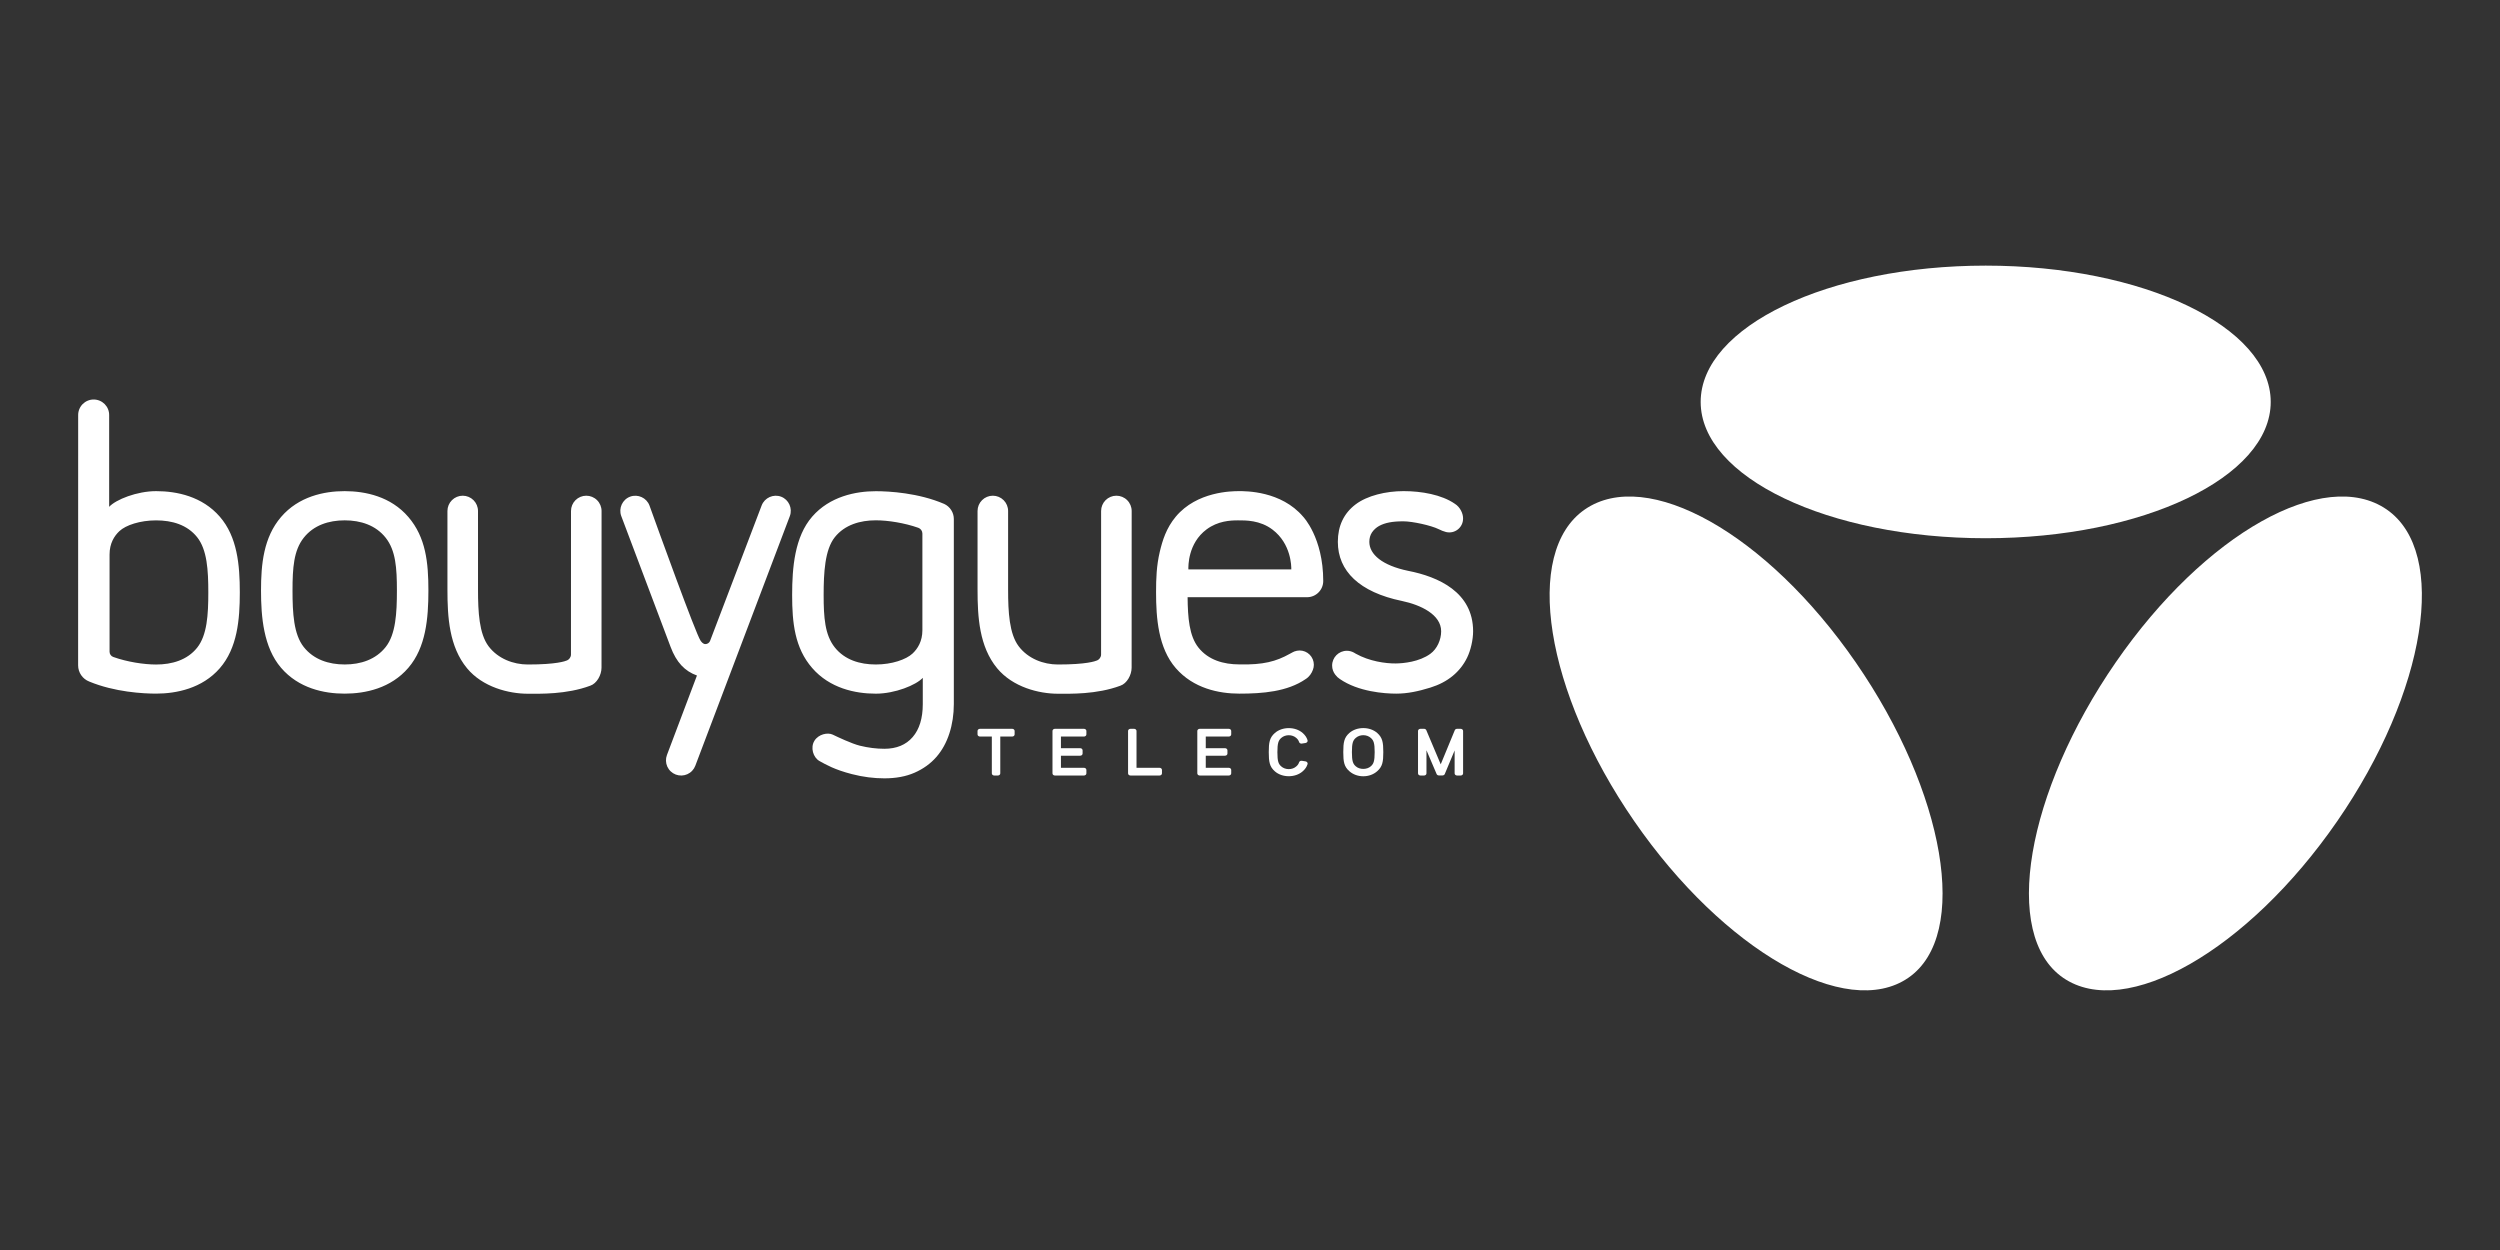 <?xml version="1.0" encoding="UTF-8"?>
<svg xmlns="http://www.w3.org/2000/svg" width="160" height="80" viewBox="0 0 160 80" fill="none">
  <rect x="0" y="0" width="160" height="80" fill="#333333" stroke="none"/>
  <path d="M92.54 34.048C92.67 34.08 92.806 34.083 92.937 34.056C93.068 34.028 93.191 33.971 93.297 33.888C93.403 33.806 93.488 33.7 93.547 33.58C93.606 33.459 93.636 33.327 93.636 33.193C93.637 33.182 93.636 33.171 93.636 33.16C93.636 32.876 93.457 32.457 93.112 32.243C92.26 31.653 90.961 31.432 89.83 31.432C88.697 31.432 87.5 31.718 86.756 32.283C86.003 32.854 85.622 33.66 85.622 34.678C85.622 36.544 87.001 37.899 89.722 38.461C90.924 38.713 92.234 39.331 92.234 40.402C92.234 40.942 91.976 41.53 91.539 41.846C90.838 42.356 89.825 42.457 89.327 42.461C88.67 42.467 87.639 42.323 86.77 41.837C86.733 41.81 86.692 41.788 86.65 41.766C86.512 41.69 86.356 41.65 86.198 41.65C85.678 41.65 85.256 42.073 85.256 42.596C85.256 42.818 85.333 43.023 85.461 43.184C85.54 43.292 85.638 43.385 85.751 43.457C86.926 44.27 88.599 44.393 89.359 44.393C90.078 44.393 90.775 44.244 91.544 44.006C92.097 43.834 92.576 43.584 92.969 43.261C93.36 42.941 93.677 42.54 93.897 42.086C94.121 41.628 94.279 40.948 94.279 40.402C94.279 37.9 92.058 36.911 90.119 36.533C88.472 36.191 87.637 35.484 87.637 34.678C87.637 34.445 87.695 34.241 87.809 34.072C87.925 33.902 88.08 33.762 88.26 33.662C88.446 33.56 88.664 33.484 88.908 33.437C89.157 33.389 89.434 33.363 89.83 33.365C90.388 33.367 91.575 33.619 92.087 33.872C92.231 33.943 92.384 34.009 92.54 34.048ZM83.398 33.065C81.991 31.416 79.731 31.43 79.269 31.433C78.841 31.436 76.605 31.446 75.251 33.065C74.638 33.798 74.395 34.601 74.227 35.31C74.016 36.202 73.988 37.024 73.988 37.906C73.988 39.564 74.13 41.472 75.251 42.761C76.375 44.053 77.998 44.393 79.325 44.393C80.792 44.393 82.388 44.271 83.562 43.461C83.791 43.319 83.948 43.089 84.026 42.867C84.065 42.766 84.086 42.657 84.086 42.543C84.086 42.423 84.062 42.305 84.016 42.194C83.971 42.083 83.903 41.983 83.819 41.898C83.734 41.813 83.634 41.746 83.523 41.7C83.412 41.654 83.294 41.631 83.174 41.631C83.056 41.631 82.946 41.657 82.842 41.693C82.782 41.714 82.708 41.759 82.543 41.846C81.676 42.332 80.848 42.557 79.325 42.522C78.302 42.522 77.337 42.241 76.702 41.447C76.109 40.705 76.019 39.526 76.006 38.221H83.65C83.786 38.222 83.921 38.195 84.047 38.143C84.173 38.091 84.287 38.014 84.383 37.918C84.479 37.822 84.556 37.708 84.608 37.582C84.66 37.456 84.687 37.321 84.687 37.185C84.686 34.396 83.398 33.065 83.398 33.065ZM76.056 36.441C76.052 36.233 76.025 34.775 77.218 33.883C77.947 33.339 78.743 33.303 79.23 33.303C79.716 33.303 80.635 33.284 81.442 33.896C82.635 34.802 82.647 36.239 82.643 36.441H76.056ZM72.427 32.703C72.427 32.444 72.324 32.195 72.14 32.012C71.957 31.828 71.708 31.725 71.449 31.725C71.189 31.725 70.941 31.828 70.757 32.012C70.574 32.195 70.471 32.444 70.471 32.703L70.469 41.894C70.469 42.061 70.347 42.213 70.221 42.265C70.095 42.316 69.553 42.528 67.707 42.528C66.781 42.528 65.799 42.158 65.198 41.364C64.593 40.563 64.519 39.168 64.519 37.74L64.519 32.703C64.519 32.444 64.416 32.195 64.233 32.012C64.049 31.828 63.801 31.725 63.541 31.725C63.282 31.725 63.033 31.828 62.85 32.012C62.666 32.195 62.563 32.444 62.563 32.703L62.563 37.736C62.563 39.495 62.674 41.385 63.816 42.768C64.815 43.976 66.486 44.399 67.707 44.399C68.482 44.399 70.177 44.453 71.704 43.885C72.124 43.744 72.424 43.198 72.424 42.73L72.427 32.703ZM61.045 33.215C61.045 33.012 60.987 32.814 60.877 32.643C60.768 32.472 60.612 32.336 60.428 32.251C58.776 31.541 56.901 31.437 56.053 31.437C54.763 31.437 53.103 31.772 51.98 33.065C50.858 34.353 50.697 36.325 50.697 38.084C50.697 39.843 50.858 41.464 51.98 42.753C53.103 44.045 54.722 44.395 56.053 44.395C57.279 44.395 58.631 43.845 59.058 43.381V45.061C59.058 45.963 58.843 46.675 58.409 47.175C57.981 47.671 57.372 47.922 56.6 47.922C56.091 47.922 55.563 47.855 55.033 47.725C54.505 47.594 53.611 47.168 53.294 47.016C52.977 46.863 52.389 46.98 52.123 47.409C51.856 47.839 52.034 48.479 52.453 48.71C52.873 48.941 53.406 49.256 54.523 49.544C55.237 49.728 55.935 49.814 56.6 49.814C57.329 49.814 57.98 49.697 58.535 49.452C59.091 49.207 59.559 48.869 59.927 48.447C60.294 48.027 60.575 47.516 60.763 46.93C60.95 46.349 61.045 45.719 61.045 45.061V33.215ZM59.033 40.334C59.033 41.038 58.736 41.513 58.403 41.826C57.992 42.211 57.077 42.527 56.054 42.527C55.03 42.527 54.065 42.233 53.43 41.439C52.789 40.638 52.713 39.511 52.713 38.083C52.713 36.655 52.789 35.179 53.43 34.378C54.065 33.584 55.051 33.3 56.054 33.3C56.831 33.3 57.889 33.468 58.772 33.779C58.848 33.806 58.914 33.856 58.961 33.922C59.008 33.988 59.033 34.066 59.033 34.147V40.334H59.033ZM45.439 41.033C45.412 41.089 45.37 41.137 45.317 41.171C45.265 41.204 45.203 41.222 45.141 41.222C44.988 41.221 44.877 41.061 44.836 41.002C44.525 40.556 42.094 33.819 41.567 32.355C41.383 31.86 40.825 31.603 40.329 31.786C39.836 31.968 39.578 32.524 39.758 33.02L42.917 41.399C43.288 42.389 43.822 42.951 44.605 43.233L42.685 48.319C42.64 48.438 42.618 48.565 42.622 48.692C42.626 48.82 42.655 48.945 42.707 49.062C42.76 49.178 42.834 49.283 42.927 49.37C43.02 49.457 43.129 49.526 43.248 49.571C43.367 49.616 43.494 49.637 43.622 49.634C43.749 49.63 43.875 49.601 43.991 49.549C44.107 49.496 44.212 49.422 44.299 49.329C44.387 49.236 44.455 49.127 44.5 49.008L50.551 33.027C50.734 32.533 50.482 31.976 49.993 31.789C49.5 31.6 48.936 31.852 48.746 32.349L45.439 41.033ZM38.5 32.703C38.5 32.444 38.397 32.195 38.213 32.012C38.03 31.828 37.781 31.725 37.522 31.725C37.263 31.725 37.014 31.828 36.83 32.012C36.647 32.195 36.544 32.444 36.544 32.703L36.542 41.894C36.542 42.061 36.42 42.213 36.294 42.265C36.168 42.316 35.626 42.528 33.78 42.528C32.854 42.528 31.872 42.158 31.271 41.364C30.666 40.563 30.593 39.168 30.593 37.74L30.592 32.703C30.592 32.444 30.489 32.195 30.306 32.012C30.122 31.828 29.874 31.725 29.614 31.725C29.355 31.725 29.106 31.828 28.923 32.012C28.739 32.195 28.636 32.444 28.636 32.703L28.636 37.736C28.636 39.495 28.747 41.385 29.89 42.768C30.888 43.976 32.559 44.399 33.78 44.399C34.555 44.399 36.25 44.453 37.777 43.885C38.197 43.744 38.497 43.198 38.497 42.73L38.5 32.703ZM26.135 33.087C25.011 31.777 23.389 31.434 22.061 31.433C20.734 31.432 19.111 31.777 17.988 33.087C16.866 34.393 16.705 36.116 16.705 37.796C16.705 39.477 16.866 41.433 17.988 42.739C19.111 44.049 20.734 44.395 22.061 44.393C23.389 44.392 25.011 44.049 26.135 42.739C27.257 41.433 27.418 39.579 27.418 37.796C27.418 36.013 27.257 34.393 26.135 33.087ZM24.685 41.407C24.05 42.212 23.085 42.526 22.061 42.526C21.038 42.526 20.073 42.212 19.438 41.407C18.797 40.596 18.721 39.245 18.721 37.796C18.721 36.347 18.797 35.23 19.438 34.418C20.073 33.613 21.038 33.302 22.061 33.302C23.085 33.302 24.05 33.614 24.685 34.418C25.326 35.23 25.402 36.349 25.402 37.796C25.402 39.244 25.326 40.596 24.685 41.407ZM14.065 33.065C12.941 31.772 11.323 31.433 9.991 31.433C8.766 31.433 7.414 31.971 6.986 32.437V26.573C6.988 26.442 6.964 26.311 6.915 26.189C6.866 26.067 6.793 25.957 6.701 25.863C6.608 25.77 6.498 25.695 6.377 25.645C6.256 25.594 6.126 25.568 5.995 25.568C5.863 25.568 5.733 25.594 5.612 25.645C5.491 25.695 5.381 25.77 5.289 25.863C5.196 25.957 5.124 26.067 5.075 26.189C5.025 26.311 5.001 26.442 5.003 26.573L5 42.583C5 42.807 5.068 43.026 5.195 43.211C5.322 43.396 5.502 43.538 5.711 43.619C7.339 44.294 9.16 44.392 9.991 44.392C11.282 44.392 12.941 44.061 14.065 42.769C15.187 41.479 15.348 39.674 15.348 37.915C15.348 36.157 15.187 34.353 14.065 33.065ZM12.615 41.455C11.98 42.249 10.994 42.529 9.991 42.529C9.209 42.529 8.141 42.364 7.255 42.048H7.256C7.185 42.026 7.123 41.981 7.08 41.92C7.036 41.86 7.012 41.788 7.012 41.714V35.484C7.012 34.779 7.309 34.304 7.642 33.992C8.053 33.606 8.968 33.304 9.991 33.304C11.015 33.304 11.98 33.584 12.615 34.378C13.255 35.179 13.332 36.488 13.332 37.916C13.332 39.344 13.255 40.654 12.615 41.455Z" fill="white"></path>
  <path d="M132.039 62.577C136.009 65.319 143.864 60.84 149.582 52.557C155.301 44.275 156.718 35.349 152.749 32.607C148.778 29.866 141.121 34.116 135.402 42.399C129.684 50.681 128.07 59.836 132.039 62.577Z" fill="white"></path>
  <path d="M122.136 62.577C118.167 65.319 110.312 60.84 104.593 52.557C98.874 44.275 97.457 35.349 101.427 32.607C105.397 29.866 113.054 34.116 118.773 42.399C124.491 50.681 126.106 59.836 122.136 62.577Z" fill="white"></path>
  <path d="M127.084 34.447C137.159 34.447 145.326 30.541 145.326 25.723C145.326 20.906 137.159 17 127.084 17C117.01 17 108.843 20.906 108.843 25.723C108.843 30.541 117.01 34.447 127.084 34.447Z" fill="white"></path>
  <path d="M93.484 49.633H93.251C93.166 49.633 93.096 49.572 93.096 49.495V48.028L92.462 49.547C92.437 49.596 92.38 49.628 92.32 49.628H92.088C92.027 49.628 91.972 49.596 91.947 49.547L91.294 48.017V49.495C91.294 49.572 91.225 49.633 91.141 49.633H90.907C90.822 49.633 90.753 49.572 90.753 49.495V46.781C90.753 46.705 90.822 46.644 90.907 46.644H91.141C91.2 46.644 91.255 46.675 91.28 46.724L92.206 48.916L93.11 46.725C93.134 46.676 93.19 46.644 93.251 46.644H93.484C93.569 46.644 93.638 46.705 93.638 46.781V49.495C93.638 49.572 93.569 49.633 93.484 49.633ZM88.143 46.911C87.907 46.702 87.579 46.597 87.25 46.597C86.922 46.597 86.594 46.702 86.357 46.911C86.02 47.209 85.97 47.518 85.97 48.134C85.97 48.751 86.02 49.059 86.357 49.356C86.595 49.567 86.911 49.681 87.25 49.681C87.59 49.681 87.905 49.567 88.143 49.356C88.481 49.059 88.531 48.751 88.531 48.134C88.531 47.519 88.481 47.209 88.143 46.911ZM87.731 49.043C87.606 49.155 87.428 49.21 87.25 49.21C87.072 49.21 86.894 49.155 86.769 49.043C86.593 48.887 86.522 48.722 86.522 48.134C86.522 47.547 86.593 47.381 86.769 47.226C86.895 47.114 87.066 47.052 87.25 47.052C87.434 47.052 87.606 47.114 87.731 47.226C87.908 47.381 87.979 47.547 87.979 48.134C87.979 48.722 87.908 48.887 87.731 49.043ZM83.557 48.728L83.316 48.69C83.244 48.679 83.173 48.714 83.147 48.775C83.107 48.9 83.046 48.977 82.962 49.05C82.837 49.162 82.665 49.224 82.481 49.224C82.297 49.224 82.125 49.162 82 49.05C81.823 48.895 81.753 48.729 81.753 48.142C81.753 47.555 81.823 47.383 82 47.228C82.125 47.117 82.297 47.054 82.481 47.054C82.665 47.054 82.837 47.117 82.962 47.228C83.046 47.301 83.107 47.379 83.147 47.503C83.173 47.565 83.244 47.599 83.316 47.589L83.557 47.551C83.579 47.547 83.6 47.539 83.619 47.528C83.638 47.516 83.654 47.5 83.667 47.482C83.679 47.465 83.686 47.445 83.689 47.424C83.691 47.403 83.688 47.382 83.68 47.362C83.624 47.191 83.53 47.051 83.374 46.914C83.138 46.704 82.81 46.599 82.481 46.599C82.153 46.599 81.825 46.704 81.588 46.914C81.251 47.212 81.201 47.521 81.201 48.136C81.201 48.752 81.251 49.067 81.588 49.363C81.825 49.574 82.153 49.678 82.481 49.678C82.81 49.678 83.138 49.573 83.374 49.363C83.53 49.227 83.624 49.087 83.68 48.916C83.688 48.896 83.691 48.875 83.689 48.854C83.686 48.833 83.679 48.813 83.667 48.796C83.654 48.778 83.637 48.763 83.619 48.751C83.6 48.739 83.579 48.731 83.557 48.728ZM78.643 49.633H76.782C76.697 49.633 76.628 49.572 76.628 49.495V46.781C76.628 46.705 76.697 46.644 76.782 46.644H78.643C78.729 46.644 78.798 46.705 78.798 46.781V47.001C78.798 47.077 78.729 47.139 78.643 47.139H77.169V47.884H78.401C78.487 47.884 78.556 47.946 78.556 48.02V48.229C78.556 48.304 78.487 48.365 78.401 48.365H77.169V49.139H78.643C78.729 49.139 78.798 49.2 78.798 49.276V49.495C78.798 49.572 78.729 49.633 78.643 49.633ZM74.211 49.633H72.35C72.264 49.633 72.196 49.572 72.196 49.495V46.781C72.196 46.705 72.264 46.644 72.35 46.644H72.582C72.668 46.644 72.737 46.705 72.737 46.781V49.139H74.211C74.296 49.139 74.366 49.2 74.366 49.276V49.495C74.366 49.572 74.296 49.633 74.211 49.633ZM69.374 49.633H67.513C67.427 49.633 67.359 49.572 67.359 49.495V46.781C67.359 46.705 67.428 46.644 67.513 46.644H69.374C69.46 46.644 69.529 46.705 69.529 46.781V47.001C69.529 47.077 69.46 47.139 69.374 47.139H67.9V47.884H69.132C69.218 47.884 69.286 47.946 69.286 48.02V48.229C69.286 48.304 69.218 48.365 69.132 48.365H67.9V49.139H69.374C69.46 49.139 69.529 49.2 69.529 49.276V49.495C69.529 49.572 69.46 49.633 69.374 49.633ZM63.864 49.633H63.63C63.545 49.633 63.477 49.572 63.477 49.495V47.139H62.717C62.632 47.139 62.562 47.077 62.562 47.001V46.781C62.562 46.705 62.632 46.644 62.717 46.644H64.781C64.867 46.644 64.936 46.705 64.936 46.781V47.001C64.936 47.077 64.867 47.139 64.781 47.139H64.018V49.495C64.018 49.572 63.949 49.633 63.864 49.633Z" fill="white"></path>
</svg>
